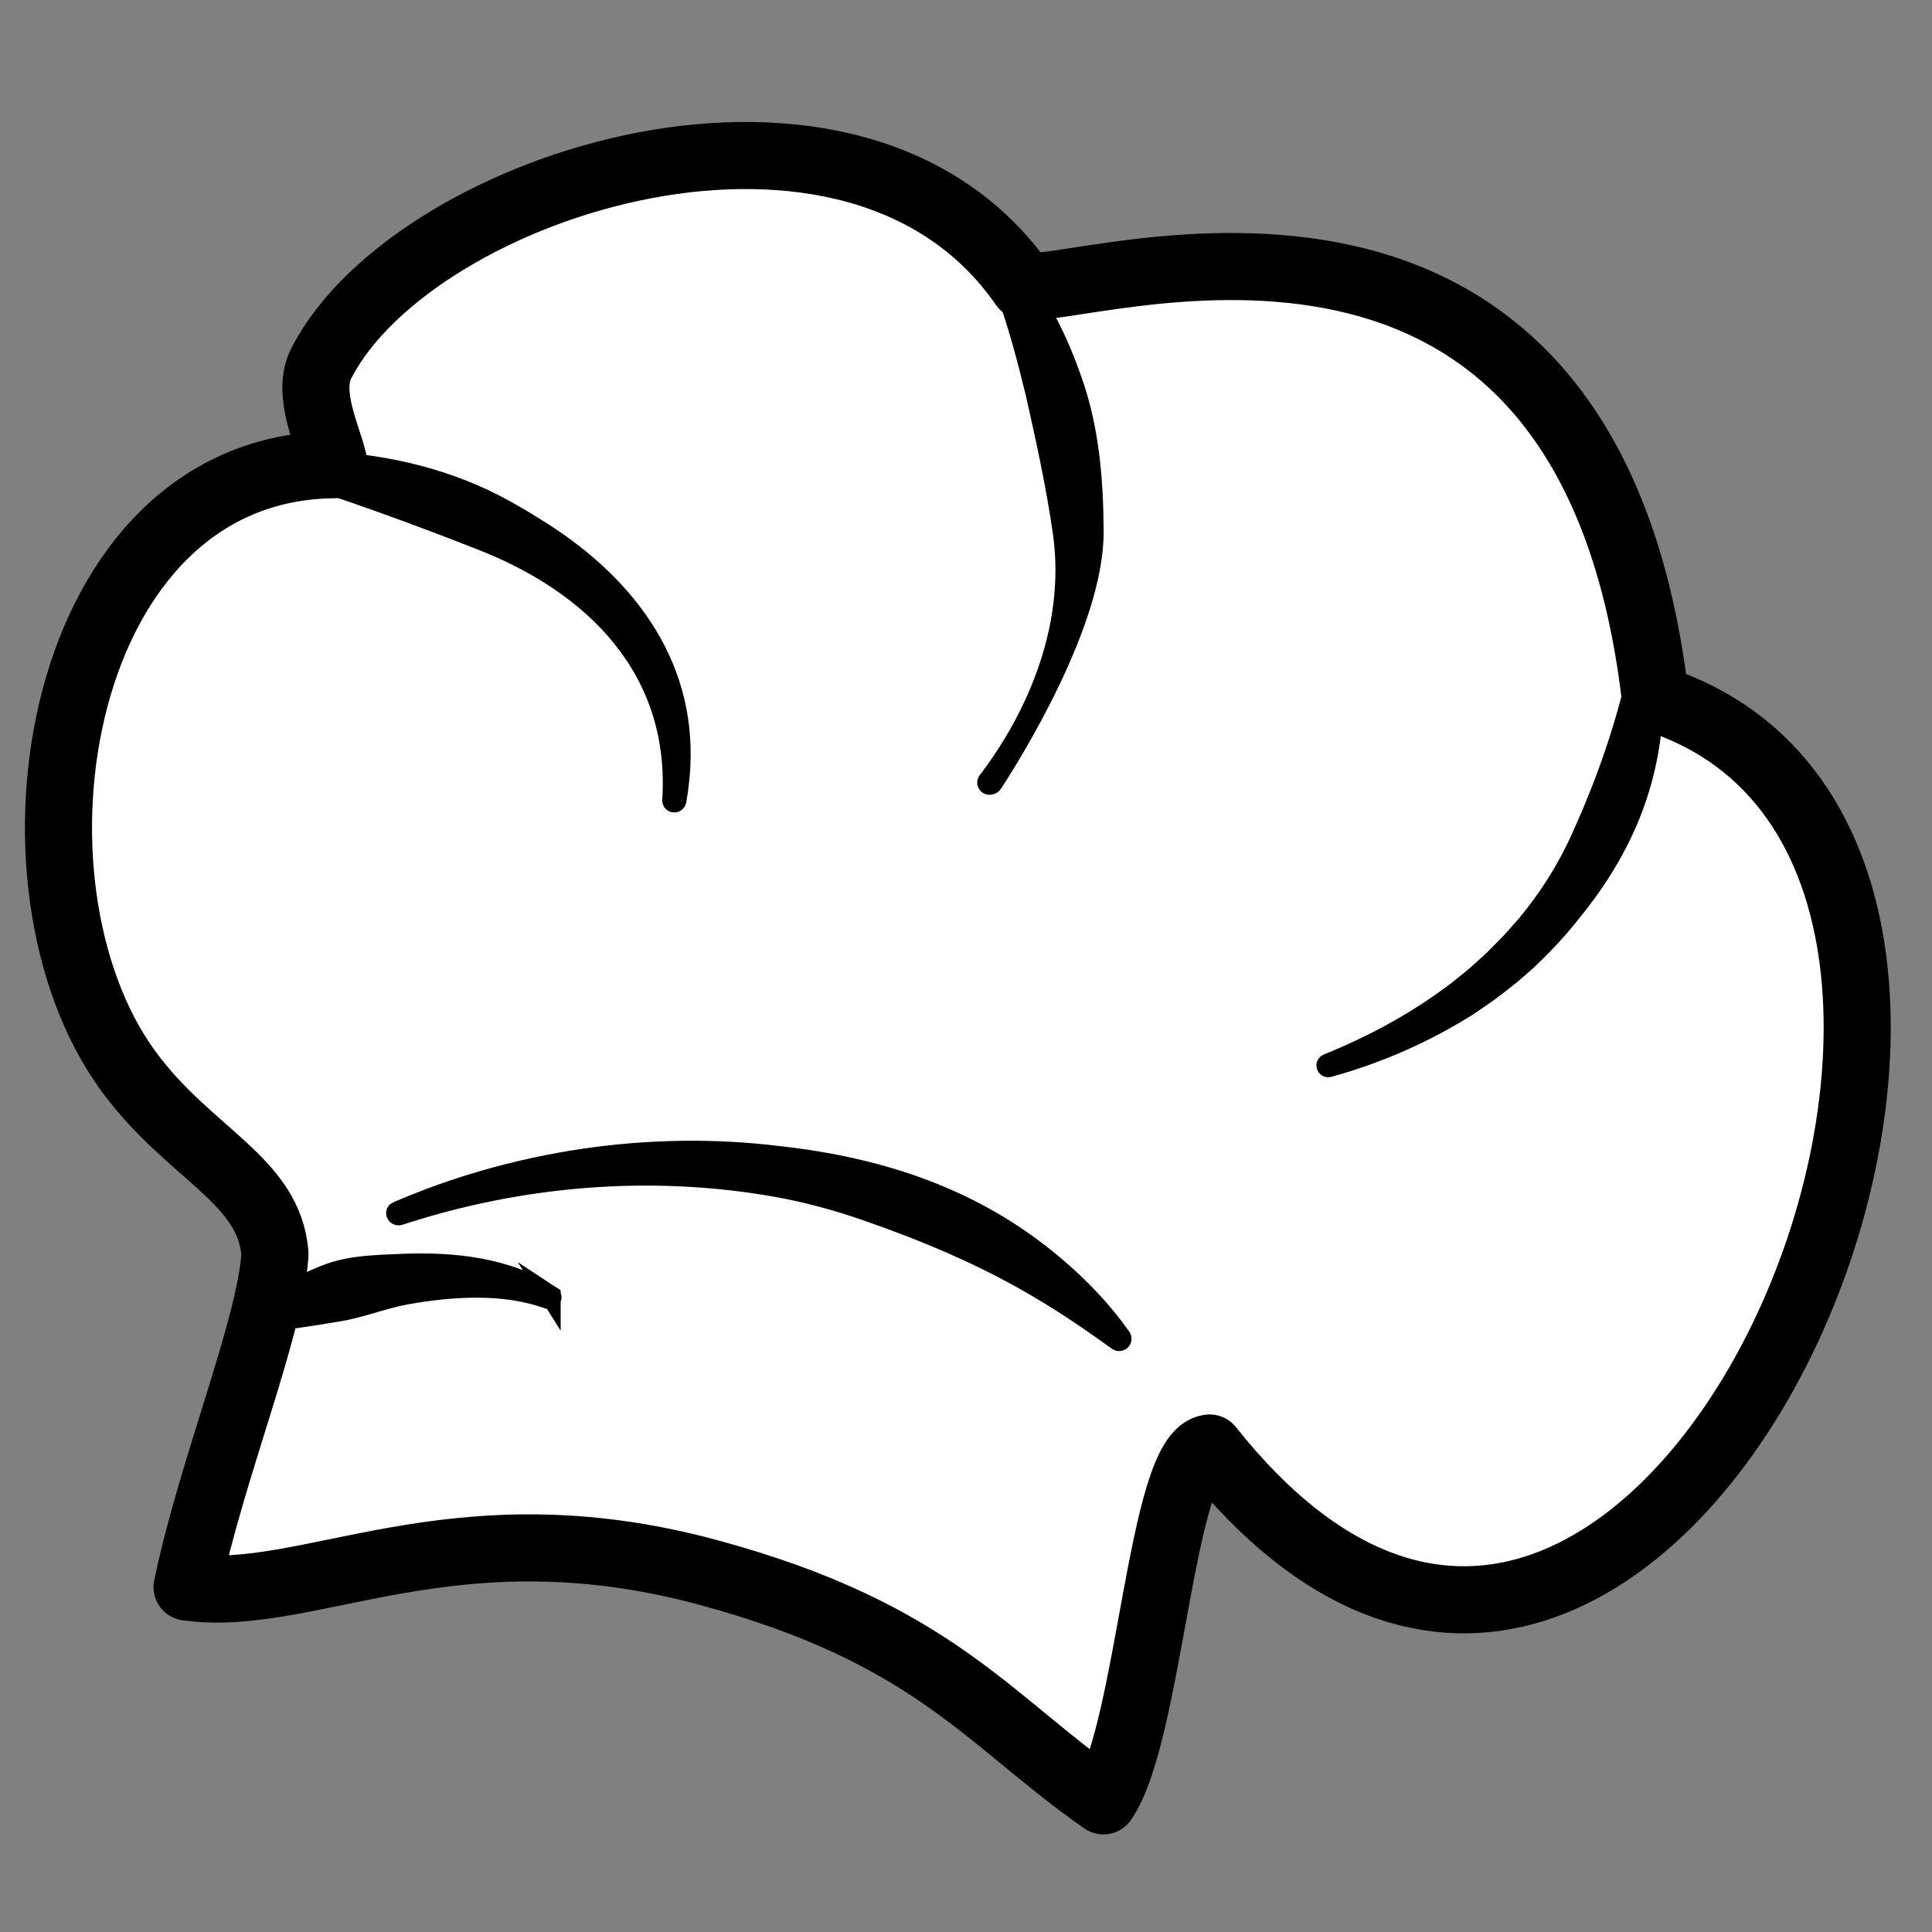 <?xml version="1.0" encoding="UTF-8"?>
<svg id="Layer_5" data-name="Layer 5" xmlns="http://www.w3.org/2000/svg" viewBox="0 0 1440 1440">
  <rect x="0" y="0" width="1440" height="1440" fill="#808080" stroke="none"/>
  <defs>
    <style>
      .cls-1 {
        fill: #fff;
        stroke-linejoin: round;
        stroke-width: 50px;
      }

      .cls-1, .cls-2 {
        stroke: #000;
      }

      .cls-2 {
        stroke-miterlimit: 10;
        stroke-width: 15px;
      }
    </style>
  </defs>
  <path class="cls-1" d="M1233.82,520.71c361.94,116.55-1.34,974.98-332.2,558.54-36.25,2.91-44.37,212.2-79.19,263-85.42-59.41-126.44-124.76-294.43-170.21-191.04-51.68-297.58,23.69-388.58,10.85,18.47-88.5,61.81-192.21,65.54-247.79-3.73-55.71-64.14-74.93-109.35-136.81C-6.98,657.8,41.13,348.32,249.04,346.36c-2.77-17.48-22.32-53.4-8.94-76.74,69.23-132.64,396.91-238.65,522.68-56.68,35.44,11.06,419.54-134.15,471.05,307.77Z"/>
  <g>
    <path class="cls-2" d="M1225.66,476.77h0c.08-.52,.45-.96,.98-1.1,.7-.17,1.42,.25,1.6,.96,2.21,8.92,3.21,17.97,3.78,27.08,.5,9.09,.51,18.24-.11,27.34-3.35,57.82-25.4,105.83-61.85,150.16-9.63,12.21-21.28,24.46-32.61,35.04-4.73,4.08-10.61,9.5-15.55,13.29-3.64,2.78-12.62,9.9-16.3,12.25-5.45,3.61-11.32,8.01-16.94,11.22-30.83,18.8-64.07,32.9-98.33,42.37-.63,.17-1.3-.14-1.55-.76-.27-.66,.05-1.42,.71-1.69,32.76-13.27,63.94-29.94,91.91-50.63,5.14-3.53,10.43-8.2,15.36-12.05,3.38-2.52,11.37-10.07,14.57-12.9,2.69-2.32,6.66-6.59,9.18-9.11,6.12-5.92,11.85-12.62,17.44-19,16.32-19.63,30.32-41.76,40.68-65.02,21.45-47.07,37.74-96.38,47.01-147.46h.03Z"/>
    <path class="cls-2" d="M737.01,584.81h0c-1.06-.27-1.52-1.53-.86-2.41,10.1-13.52,69.73-90.63,55.96-186.21-4.96-34.45-12.66-69.73-20.34-103.63-6.28-25.7-13.12-51.58-22.24-76.5-1.54-4.14-3.19-8.24-5.05-12.19-1.77-3.52-3.73-7.83-6.82-10.07-.54-.3-.97-.74-.93-1.42,.02-.8,.69-1.41,1.49-1.39,1.52,.05,2.85,.55,4.05,1.12,7.69,4.02,13.34,10.95,18.67,17.48,17.24,22.46,29.2,48.41,38.41,74.96,12.43,35.49,15.55,73.44,15.73,110.81,.82,68.22-62.46,168.82-75.22,188.34-.61,.94-1.75,1.38-2.83,1.11Z"/>
    <path class="cls-2" d="M206.92,348.12h0l-1.55-2.42c.18-.09,.38-.19,.59-.26,9.27-1.83,18.79-1.8,28.2-1.81,46.38,1.18,93.04,11.09,134.56,32.37,10.32,5.39,20.61,11.34,30.46,17.59,64.17,39.46,111.89,98.63,107.86,177.36-.2,5.33-.97,11.92-1.56,17.15-.34,1.92-.92,5.98-1.37,8.69-.14,.82-.9,1.39-1.73,1.29h0c-.77-.09-1.33-.78-1.28-1.55,6.18-97.46-57.85-161.52-144.16-194.65-47.4-18.68-95.63-36.02-144.3-51.64-1.97-.67-3.98-1.26-5.98-1.83-.13-.01,.08-.02,.12-.07,.07-.05,.13-.12,.17-.19l-.03-.03Z"/>
    <path class="cls-2" d="M295.77,903.18c43.99-19.14,90.81-32.23,138.67-39.44,48.6-7.18,98.2-8.03,147.07-1.91,75.91,8.51,145.82,31.78,204.7,81.95,18.61,15.7,35.49,33.35,49.36,53.1,.48,.68,.39,1.61-.21,2.19h0c-.59,.57-1.51,.64-2.17,.16-19.39-14-38.72-27.17-58.74-38.93-40.59-24.11-83.65-42.2-128.09-57.68-22.16-7.71-44.98-13.96-68.27-18.08-93.43-16.41-190.19-8.32-280.5,21.22-1.33,.43-2.68-.83-2.18-2.14,.08-.21,.2-.37,.35-.44Z"/>
    <path class="cls-2" d="M410.38,965.71h0c.55,.36,.79,1.05,.56,1.68-.27,.75-1.1,1.14-1.85,.87-17.29-6.24-35.29-8.52-53.18-8.53-17.87-.07-35.71,1.94-53.28,5.11-17.53,3.2-34.16,10.2-51.78,12.87-8.74,1.52-17.56,2.87-26.44,4.17-6.49,1-17.69,2.34-23.85,4.05-.05-.08-.26-.03-.34-.16-.18-.08-.27-.07-.41,.05,.52,.6,.45,1.51-.15,2.03-1.23,1.01-2.71-.41-3.08-1.66-.73-3.02,1.52-5.97,3.11-8.19,11.27-13.54,27.61-21.79,43.58-27.97,18.09-7.09,37.76-7.1,56.83-8.01,37.7-1.53,78.04,2.64,110.29,23.68v.03Z"/>
  </g>
</svg>
